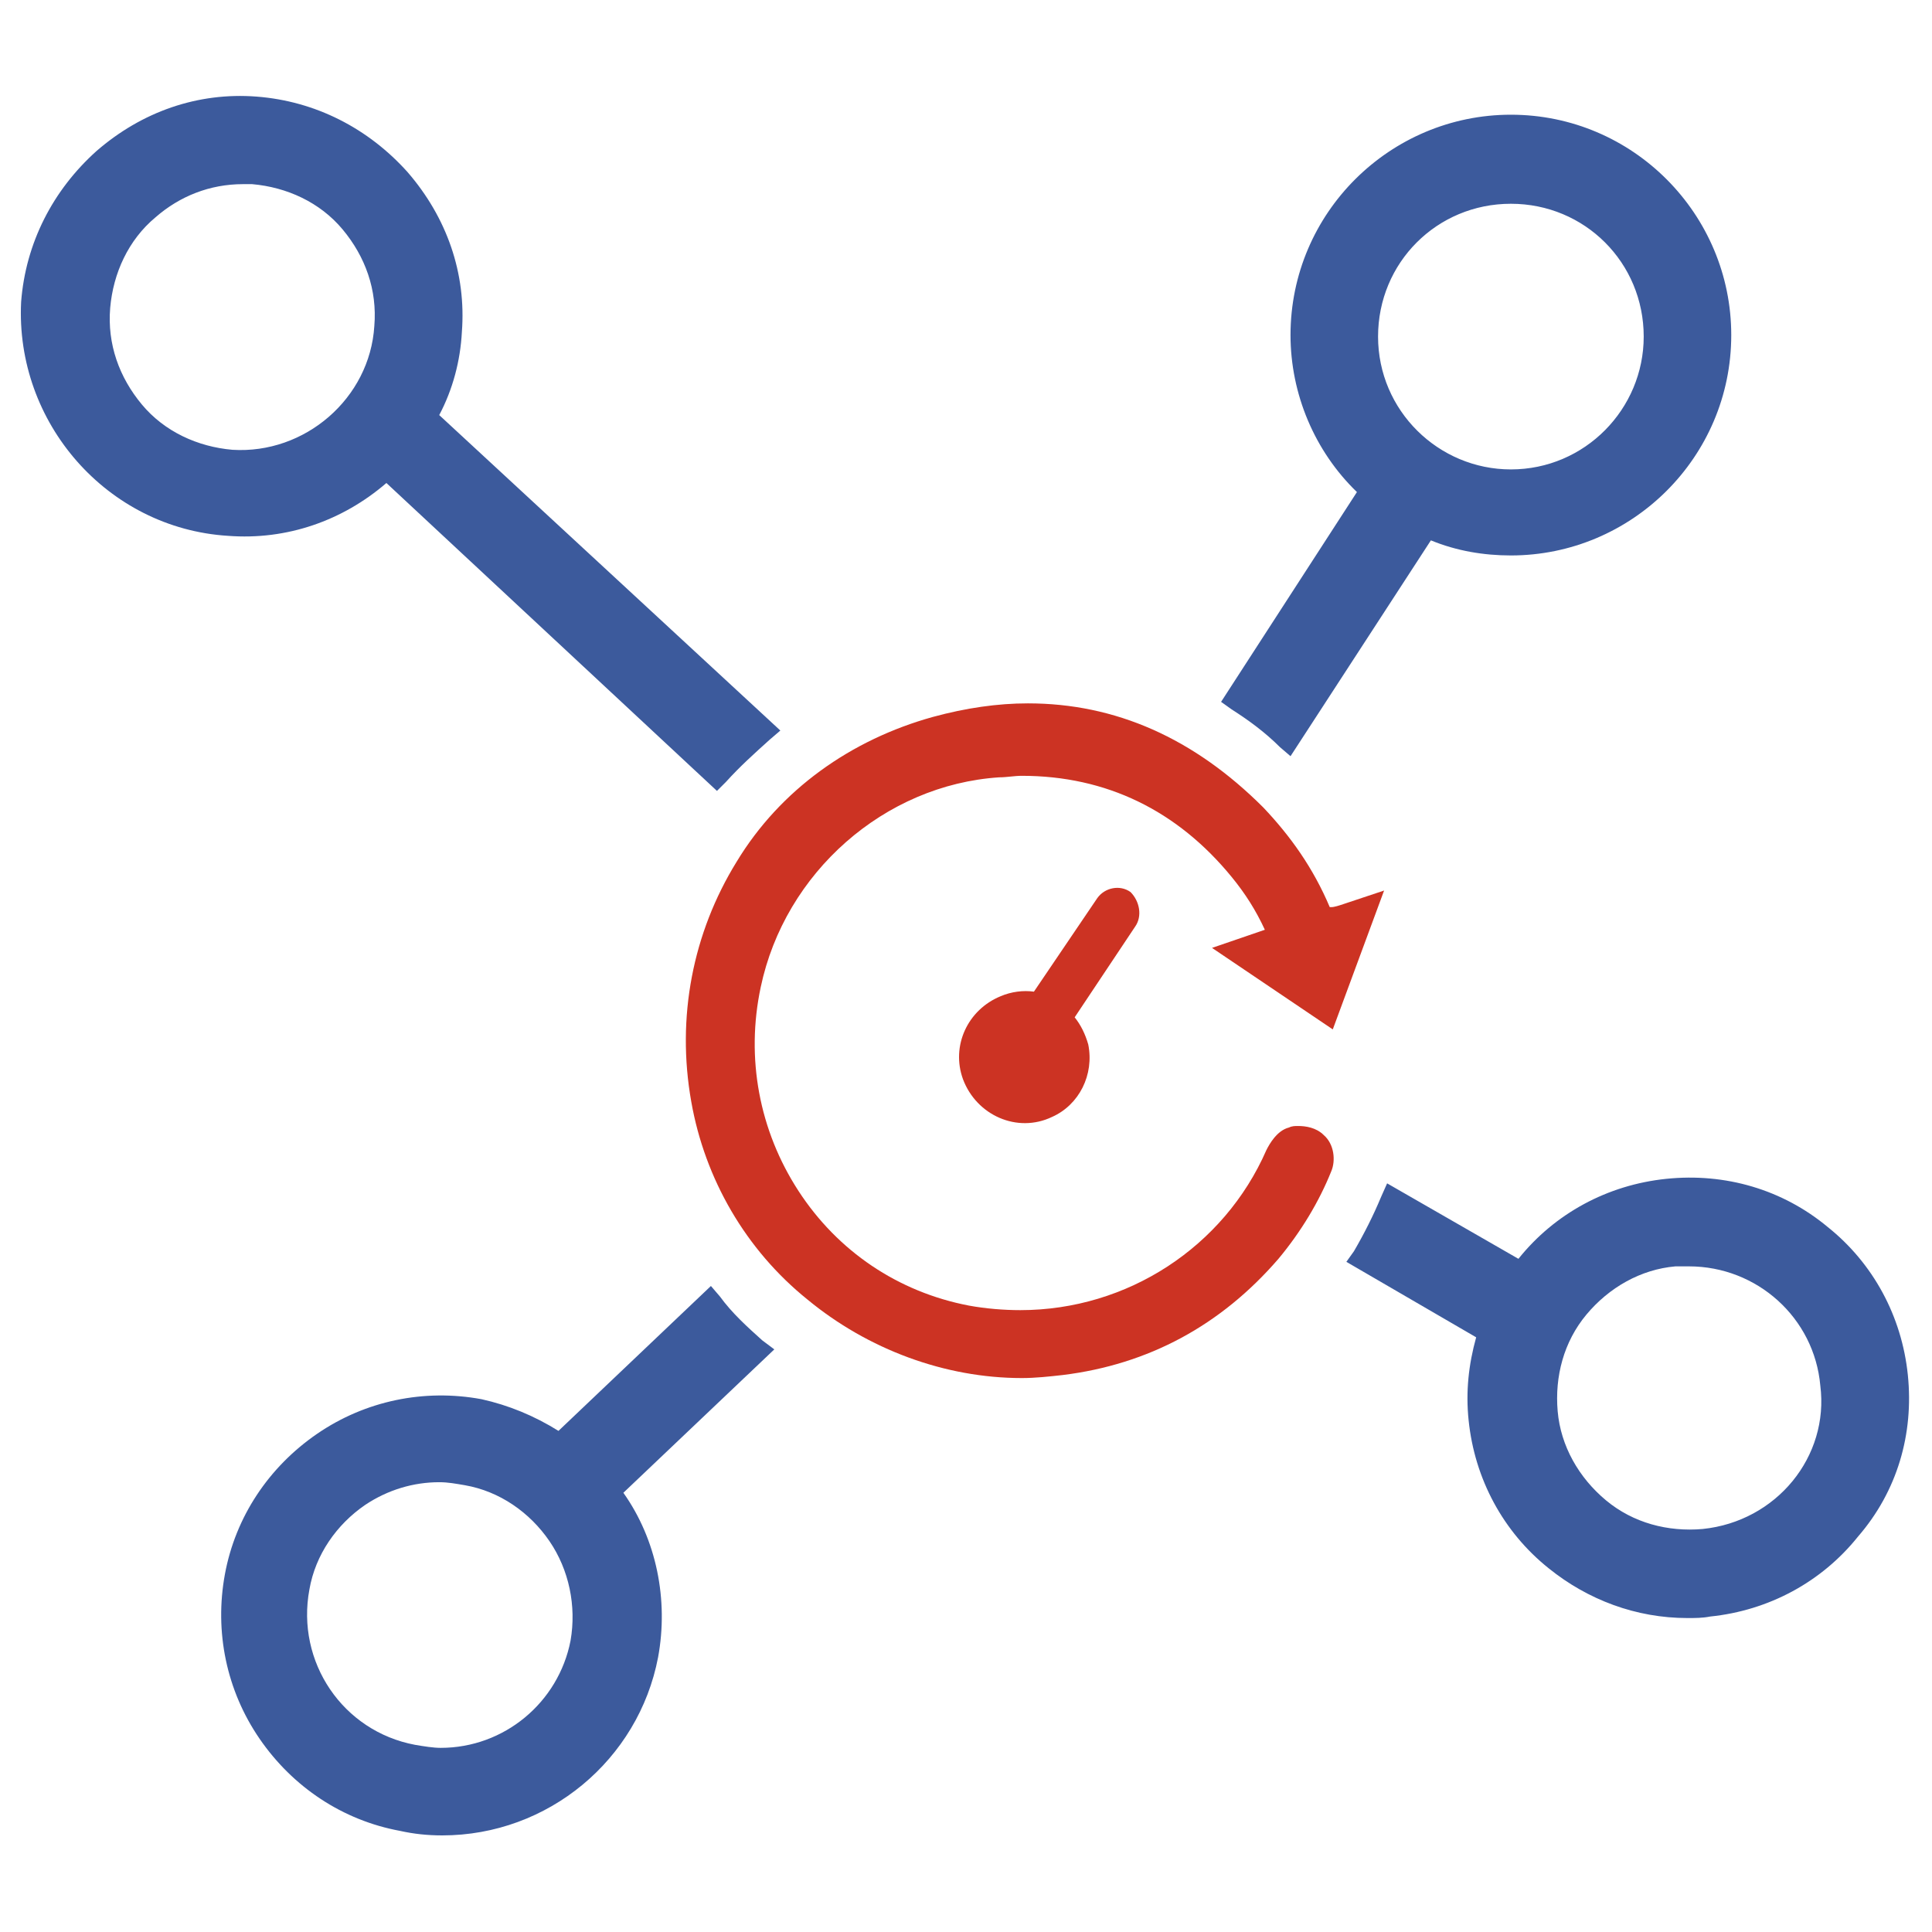 <svg id="SvgjsSvg1013" width="288" height="288" xmlns="http://www.w3.org/2000/svg" version="1.1" xmlns:xlink="http://www.w3.org/1999/xlink" xmlns:svgjs="http://svgjs.com/svgjs"><defs id="SvgjsDefs1014"></defs><g id="SvgjsG1015"><svg xmlns="http://www.w3.org/2000/svg" id="Layer_1" x="0" y="0" version="1.1" viewBox="0 0 128 128" xml:space="preserve" width="288" height="288"><path fill="#3c5a9c" d="M100.1 36.8c8 0 14.6-6.5 14.6-14.6 0-8-6.5-14.6-14.6-14.6-8 0-14.6 6.5-14.6 14.6 0 3.9 1.6 7.7 4.4 10.4l-9 13.9.7.5c1.1.7 2.2 1.5 3.2 2.5l.7.6 9.3-14.3c1.7.7 3.5 1 5.3 1zm8.8-14.5c0 4.8-3.9 8.8-8.8 8.8-4.8 0-8.8-3.9-8.8-8.8s3.9-8.8 8.8-8.8 8.8 3.9 8.8 8.8zM126.4 91.1c-.4-3.9-2.3-7.4-5.3-9.8-3-2.5-6.8-3.6-10.7-3.2-3.9.4-7.4 2.3-9.8 5.3l-8.7-5-.4.9c-.5 1.2-1.1 2.4-1.8 3.6l-.5.7 8.6 5c-.5 1.8-.7 3.6-.5 5.5.4 3.9 2.3 7.4 5.3 9.8 2.6 2.1 5.8 3.3 9.2 3.3.5 0 1 0 1.5-.1 3.9-.4 7.4-2.3 9.8-5.3 2.6-3 3.7-6.8 3.3-10.7zm-13.6 10.2c-2.3.2-4.6-.4-6.4-1.9-1.8-1.5-3-3.6-3.2-5.9-.2-2.3.4-4.6 1.9-6.4 1.5-1.8 3.6-3 5.9-3.2h.9c4.5 0 8.3 3.4 8.7 7.9.6 4.7-2.9 9-7.8 9.5zM50.5 88.8c-1-.9-2-1.8-2.8-2.9l-.6-.7L37 94.8c-1.6-1-3.3-1.7-5.1-2.1-3.8-.7-7.7.1-10.9 2.3-3.2 2.2-5.4 5.5-6.1 9.3-.7 3.8.1 7.7 2.3 10.9 2.2 3.2 5.5 5.4 9.3 6.1.9.2 1.8.3 2.8.3 7 0 13-5 14.3-11.8.7-3.8-.1-7.8-2.3-10.9l10-9.5-.8-.6zm-12.7 19.9c-.8 4.1-4.4 7.1-8.6 7.1-.5 0-1.1-.1-1.7-.2-4.8-.9-7.9-5.5-7-10.3.4-2.3 1.8-4.3 3.7-5.6 1.5-1 3.2-1.5 4.9-1.5.6 0 1.1.1 1.7.2 2.3.4 4.3 1.8 5.6 3.7s1.8 4.3 1.4 6.6zM30.6 22c.3-3.9-1-7.6-3.6-10.6-2.6-2.9-6.1-4.7-10-5-3.9-.3-7.6 1-10.6 3.6-2.9 2.6-4.7 6.1-5 10-.4 8 5.7 15 13.7 15.5 3.9.3 7.6-1 10.5-3.5l21.9 20.4.6-.6c.9-1 1.9-1.9 2.9-2.8l.7-.6-22.6-20.9c.9-1.7 1.4-3.6 1.5-5.5zm-5.8-.4c-.3 4.8-4.6 8.5-9.4 8.2-2.3-.2-4.5-1.2-6-3s-2.3-4-2.1-6.4c.2-2.3 1.2-4.5 3-6 1.6-1.4 3.6-2.2 5.8-2.2h.6c2.3.2 4.5 1.2 6 3s2.3 4 2.1 6.4z" class="color1d75b9 svgShape"></path><path fill="#cc3323" d="M88.3 68.2l3.4-9.2-2.7.9c-.3.1-.6.2-.8.2h-.1c-1.1-2.6-2.6-4.7-4.4-6.6-4.6-4.6-9.8-6.9-15.6-6.9-2 0-4.1.3-6.3.9-5.4 1.5-10.1 4.8-13 9.6-2.9 4.7-4 10.3-3 15.9.9 5.1 3.6 9.8 7.7 13.1 4 3.3 9.1 5.2 14.2 5.2.9 0 1.8-.1 2.7-.2 5.7-.7 10.5-3.3 14.3-7.7 1.5-1.8 2.7-3.8 3.5-5.8.3-.7.2-1.8-.5-2.4-.5-.5-1.2-.6-1.7-.6-.2 0-.4 0-.6.1-.8.2-1.3 1.1-1.5 1.5-2.8 6.4-9.2 10.6-16.3 10.6-1.1 0-2.3-.1-3.4-.3-4.7-.9-8.7-3.6-11.3-7.6-2.6-4-3.5-8.8-2.5-13.5C52 57.8 58.6 52 66.2 51.5c.5 0 1-.1 1.5-.1 5.6 0 10.3 2.3 13.9 6.7.9 1.1 1.6 2.2 2.2 3.5l-3.5 1.2 8 5.4z" class="color2d3e50 svgShape"></path><path fill="#cc3323" d="M75.2 61.4l-4 6c.4.5.7 1.1.9 1.8.4 2-.6 4-2.4 4.8-2.3 1.1-5-.1-5.9-2.5-.8-2.2.3-4.6 2.5-5.5.7-.3 1.5-.4 2.2-.3l4.2-6.2c.5-.7 1.5-.9 2.2-.4.6.6.8 1.6.3 2.3z" class="color2d3e50 svgShape"></path></svg></g></svg>